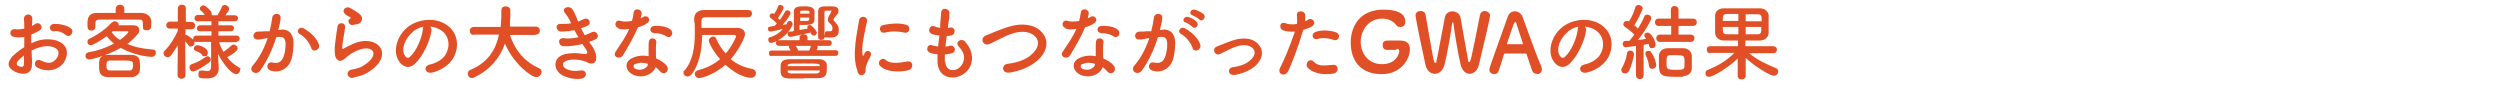 <?xml version="1.0" encoding="UTF-8"?>
<svg id="uuid-a3b166e1-e39e-4ac1-aaee-3d94060008e7" data-name="レイヤー 2" xmlns="http://www.w3.org/2000/svg" width="752" height="29" viewBox="0 0 752 29">
  <g id="uuid-2acfd3f1-4494-42ed-bcbf-e40c6ce0a657" data-name="コンテンツ">
    <g>
      <g>
        <path d="M9.6,19.1c.2,3.6-3,3.5-5,2.5-3-1.5-2.1-3.2-.8-4.7.8-.8,2-1.8,3.5-2.7,0-1,0-2.1,0-3.1-1,.2-2,.2-3,0-1.8-.2-1.5-2.7.5-2.3.6.1,1.5,0,2.5-.2,0-1.2,0-2-.1-2.9,0-1.8,2.6-1.8,2.5,0,0,.5,0,1.3-.1,2.1.4-.2.7-.4,1-.6,1.3-.9,2.9,1.1,1.1,2.1-.8.4-1.5.8-2.3,1.1,0,.8,0,1.7,0,2.6.7-.3,1.4-.6,2.1-.8,2.1-.6,4.3-.4,5.5,0,4.1,1.4,3.4,4.8,2.2,6.6-1.6,2.3-5.1,3.1-8,1.5-1.4-.8-.5-2.9,1.1-2.1,2,1,3.5,1,4.7-.6.6-.8,1.3-2.6-.9-3.4-1-.4-2.3-.5-4,0-.9.2-1.8.6-2.6,1,0,1.3.1,2.6.2,3.7ZM5.4,18.3c-.5.6-.5,1.2,0,1.5,1.1.5,1.8.4,1.8-.5,0-.7,0-1.6,0-2.6-.7.5-1.3,1.1-1.9,1.7ZM19.6,10.4c-.7-.6-2-1.2-3.3-1-1.5.2-1.9-2-.1-2.2,1.8-.1,4.3.5,5.2,1.4.6.6.4,1.3,0,1.8-.4.5-1.2.6-1.8,0Z" fill="#e14f26" stroke-width="0"/>
        <path d="M31.6,16.6c.3,0,.6-.1.9-.1,1.1,0,2.2,0,3.5,0s2.5,0,3.6,0c2.5.1,2.5,1.8,2.5,3s0,.9,0,1.4c0,1.2-1,2.2-2.5,2.3-1.1,0-2.3,0-3.5,0s-2.6,0-3.7,0c-2.4-.1-2.6-1.6-2.6-3.2s0-2.6,1.1-3.2c-2.1.8-3.9,1.1-4.1,1.1-.7,0-1.1-.6-1.1-1.1s.3-1,1.1-1.1c2.4-.4,5.1-1.3,7.5-2.6-.9-.7-1.6-1.4-2.2-2.2-1.7,1.2-4.1,2.7-4.8,2.7s-1-.5-1-1,.2-.8.7-1c2-1,4.1-2.2,6.6-4.8.2-.2.6-.4.9-.4.6,0,1.2.4,1.2,1s0,.2,0,.2c1.7,0,3.9,0,4.3,0,1.3,0,1.9.6,1.9,1.4s-.2.9-.6,1.4c-.8,1-1.8,1.9-3,2.8,2,.9,4.6,1.5,7.7,1.7.6,0,.9.5.9,1s-.4,1.2-1.3,1.2-5.1-.4-9.3-2.7c-1.4.8-2.9,1.5-4.5,2.1ZM37.3,3.9c1.8,0,3.5,0,5.3,0,1.3,0,2.9.9,2.9,2.5,0,.3,0,.6,0,.9,0,1-.1,1.8-1.3,1.8s-1.2-.4-1.2-1.1h0c0-1.8,0-2.1-1.3-2.1-2,0-4.3,0-6.5,0s-3.6,0-5.1,0c-1.3,0-1.4.5-1.4,1.1v1.1h0c0,.7-.6,1.1-1.2,1.1-1.2,0-1.2-.9-1.2-2s0-3.3,2.7-3.3c2,0,3.9,0,5.8,0v-1.2c0-.8.7-1.3,1.3-1.3s1.3.4,1.3,1.3v1.2ZM40,19.7c0-1.5,0-1.5-4-1.5s-2,0-2.9,0c-.8,0-1.1.4-1.1,1.5s.3,1.5,1.1,1.5c.9,0,1.8,0,2.8,0s2,0,3,0c.9,0,1.1-.6,1.1-1.5ZM38.6,9.6c0-.2-.2-.2-.3-.2h0c-.1,0-2.7,0-4.4,0,0,0-.2.2-.3.3.6.8,1.4,1.7,2.5,2.3,1.1-.8,2.5-2,2.5-2.4Z" fill="#e14f26" stroke-width="0"/>
        <path d="M71.2,12.7h-5.3c.3,1,.8,2,1.3,2.9.9-.6,1.8-1.3,2.4-1.9.2-.2.5-.3.7-.3.6,0,1.2.6,1.2,1.2s-1.5,1.8-3.2,2.6c.9,1.2,2.1,2.2,3.3,2.9s.6.6.6,1c0,.6-.5,1.2-1.2,1.2-1.2,0-3.8-2.8-5.4-6.1v.7s.2,3.6.2,3.6h0c0,1.5-.8,3.1-3.5,3.1s-2.6-.3-2.6-1.3.4-1.1,1-1.1.1,0,.2,0c.5,0,1,.2,1.3.2.8,0,1.3-.3,1.3-1.4v-7.4s-4.5,0-4.5,0c-.2,0-.4,0-.5-.1,0,.1,0,.3,0,.4,0,.6-.5,1.1-1.1,1.1s-.5-.1-.7-.4c-.3-.4-.6-.8-1-1.2,0,3.9.1,10.2.1,10.2h0c0,.7-.6,1.1-1.2,1.1s-1.2-.4-1.2-1.1h0s.1-9,.1-9c-.7,1.1-1.4,2.2-2.1,3.1-.3.4-.7.5-1,.5-.6,0-1.2-.5-1.2-1.1s.1-.6.4-.9c1.3-1.3,2.9-3.6,3.9-6v-.6h-2.4s0,0,0,0c-.8,0-1.1-.5-1.1-1s.4-1.1,1.1-1.1h2.4V2.5c0,0,0,0,0,0,0-.7.6-1.1,1.2-1.1s1.2.3,1.2,1.1h0s0,1.9,0,4.1h1.7c.7,0,1.1.5,1.1,1.1s-.4,1.1-1.1,1.1h-1.8c0,.6,0,1.2,0,1.7,0,0,.2,0,.3,0,.6.3,1.5,1,2,1.4,0,0,0-.2,0-.2,0-.5.3-1,1-1h4.5v-1.3h-3.4c-.7,0-1-.4-1-.8s.3-1,1-1h3.4v-1.2h-4.1c-.7,0-1-.4-1-.9s.4-1,1-1h2.1c-.4-.5-.6-.9-1.2-1.3-.2-.2-.3-.4-.3-.6,0-.5.5-1,1.1-1s2.5,1.7,2.5,2.5,0,.4-.1.5h1.8c.5-.8,1-1.7,1.3-2.5.2-.5.6-.6.9-.6.6,0,1.3.5,1.3,1.1s0,.5-1.1,2h2.8c.7,0,1,.5,1,.9s-.3.9-1,.9h-4.9v1.2h3.8c.6,0,.9.5.9.9s-.3.9-.9.9h-3.8v1.3h5.5c.6,0,.9.5.9.9s-.3.9-.9.9h0ZM58.1,21.5c-.7,0-1.1-.6-1.1-1.2s.2-.8.7-1c1.7-.6,2.8-1.2,4.2-2.2.2-.1.4-.2.5-.2.5,0,1,.5,1,1s-.2.6-.5.9c-1.3,1-4,2.7-4.8,2.7ZM60.8,16.5c-.7-.8-1.5-1-2-1.2-.4-.2-.5-.4-.5-.7,0-.5.5-1,1.1-1s3.1.8,3.1,2.1-.5,1.2-1,1.2-.5,0-.7-.3Z" fill="#e14f26" stroke-width="0"/>
        <path d="M84.5,8.9c2.1-.2,3.7,1,3.8,3.8,0,1.7-.2,4-.8,5.6-1,2.5-3.5,3.7-5.9,3-2-.6-1.2-2.9.3-2.5,1.4.3,2.5.1,3.2-1.3.6-1.2.8-3,.8-4.3s-.5-2.2-1.7-2.1c-.4,0-.8,0-1.1.1-1.2,3.9-2.9,7.3-4.8,10-1.2,1.7-3.8.2-2.2-1.6,1.7-1.9,3.3-4.8,4.4-8.1h-.3c-1.1.2-2,.4-2.7.4-1.7,0-1.7-2.2,0-2.4.8,0,1.5,0,2.4-.1h1.2c.3-1.2.6-2.7.8-4.1.2-1.6,2.7-1.5,2.5.2,0,.8-.4,2.3-.7,3.5h.8ZM93.7,14.5c-.6-1.4-1.7-3.3-3.6-4.3-1.2-.7-.1-2.5,1.4-1.6,2,1.2,3.8,2.9,4.4,4.7.6,1.6-1.6,2.7-2.3,1.2Z" fill="#e14f26" stroke-width="0"/>
        <path d="M106.4,23.4c-2,.4-2.7-2.1-.5-2.5,1.3-.2,2.6-.6,3.3-1.1,2.7-1.6,3.5-3.3,3-4.3-.5-1-2.3-1.4-5-.2-1.5.7-3,1.8-3.3,2.2-1.5,1.4-2.5.7-2.9-.2s-.4-2.4-.2-4.2.5-3.7.7-5c.2-1.6,2.5-1.5,2.3.2-.1,1.1-.4,2.5-.6,3.7-.2,1.2-.3,2.1-.2,2.6,0,.2.2.2.4,0,.5-.3,1.7-.9,2.8-1.4,7.5-3.3,12.9,3.5,4.4,8.6-1,.7-2.6,1.2-4.3,1.5ZM106.3,7.5c-1.2.3-2.1-1.3-1-1.9.1,0,.4-.2.2-.3-.5-.3-1.4-.7-1.8-1.2-1.1-1.2.6-2.5,1.8-1.6.5.3,1.3.7,2,1.2s1.4,1.1,1.4,1.8c0,.7-.3,1.6-1.6,1.8-.3,0-.7.1-1.1.2Z" fill="#e14f26" stroke-width="0"/>
        <path d="M129.8,9.1c-.4,3.2-2.6,7.9-5,10.1-1.9,1.8-4,.8-5.1-1.3-1.6-3.1,0-7.7,3.4-10.1,3.1-2.1,7.6-2.5,10.8-.6,3.9,2.3,4.5,6.9,2.3,10.5-1.2,1.9-3.6,3.5-6.1,4.1-2.2.6-3-1.9-.8-2.4,1.9-.4,3.8-1.5,4.6-2.8,1.8-2.8,1.1-6.1-1.4-7.6-1-.6-2-.9-3.1-1,.3.2.4.7.4,1.1ZM124.2,9.6c-2.3,1.8-3.6,5.1-2.5,7,.4.7,1,1.1,1.6.5,1.9-1.6,3.6-5.6,3.9-8.3,0-.3,0-.6.2-.8-1.1.2-2.3.8-3.2,1.5Z" fill="#e14f26" stroke-width="0"/>
        <path d="M161,10.5h-7.6c1.6,5,4.8,8.3,8.7,10,.6.2.8.7.8,1.1,0,.8-.7,1.6-1.6,1.6-1.4,0-6.8-3.9-9.4-10.1-1.5,4.2-4.4,7.9-9.3,10.2-.2.1-.4.2-.6.2-.8,0-1.3-.7-1.3-1.3s.2-.9.8-1.2c5.4-2.2,7.7-6.3,8.6-10.6h-7.6c0,.1,0,.1,0,.1-.8,0-1.2-.6-1.2-1.2s.4-1.2,1.3-1.2h8c.2-2.2.2-3.8.2-4v-1h0c0-.8.6-1.2,1.3-1.2s1.4.4,1.4,1.1v.5c0,1.2,0,2.3-.1,3.5v1c0,0,7.8,0,7.8,0,.8,0,1.2.6,1.2,1.2s-.4,1.2-1.2,1.2h0Z" fill="#e14f26" stroke-width="0"/>
        <path d="M177.7,13.3c.9,1.1,1.9,3.1,1.6,4.6-.2,1.3-1.5,1.5-2.6.9-1.3-.8-4.9-1.3-6.6-.4-1.3.6-.8,1.9.4,2.4,1.1.5,2.5.7,4,.4,2.2-.4,2.4,2.3.1,2.5-1.8.2-3.5-.2-4.9-.8-3-1.2-3.6-4.7-.9-6.2,1.8-.9,4.9-.8,6.6-.5,1.4.2,1.8-.2.3-2.2-.2-.2-.4-.5-.5-.8-1.8.5-3.9.8-5.7.7-1.7-.1-1.9-2.7.2-2.4,1.3.2,2.9,0,4.3-.3-.4-.6-.8-1.4-1.2-2.1-1.2.2-2.5.4-4,.4s-2.1-2.4-.1-2.3c1.1,0,2.1,0,3.1-.2-.5-1.1-1.1-2.2-1.8-3-1.4-1.6,1.2-2.5,2.1-1.3.6.8,1.2,2.2,1.8,3.8.6-.2,1.1-.5,1.6-.7,1.6-.9,2.6,1.3,1.3,1.9-.6.3-1.2.5-2,.8.3.7.7,1.4,1.1,2.1.8-.3,1.4-.6,1.9-.8,1.7-1,2.8,1.3,1.4,2-.5.3-1.2.5-2,.8.2.2.4.5.5.7Z" fill="#e14f26" stroke-width="0"/>
        <path d="M186,8.4c-1.5-.4-1-2.7.7-2.1.8.3,2.1.2,3.4,0,.2-.8.4-1.6.5-2.5.2-1.5,2.4-1.2,2.4.2,0,.4-.2.9-.3,1.5.3-.1.6-.3.8-.4,1.1-.8,2.7.8,1.1,1.9-.6.5-1.6.9-2.7,1.2-1.2,2.8-2.9,5.8-4.5,8.4-.9,1.5-3.3.5-2.2-1.1,1.4-2.1,2.9-4.2,4.1-6.8-1.3.2-2.3.2-3.3-.1ZM190.3,22.4c-2.3-1.2-2.6-3.9,0-5,1.5-.7,3.2-.8,4.8-.5v-.9c0-.6,0-1.2,0-1.9,0-.5,0-1.2.1-1.7.3-1.4,2.5-1,2.2.5,0,.4-.1.6-.1,1.2s0,1.2,0,1.9c0,.5,0,1,.1,1.6,1.3.5,2.4,1.3,3,2,1.4,1.6-.6,3.3-1.8,1.9-.4-.4-.8-.9-1.4-1.3-.7,2-3.8,3.7-6.9,2.2ZM191.1,19.2c-.7.3-.7,1.1,0,1.5,1.5.7,3.5,0,3.8-1.3,0,0,0-.2,0-.2-1.3-.4-2.6-.5-3.8.1ZM196.7,9.9c-1.4,0-1.5-2,.1-2.1,1.6-.1,3.4.1,4.6.9,1.7,1,.4,3.1-.8,2.3-1.2-.7-2.4-1.1-3.9-1Z" fill="#e14f26" stroke-width="0"/>
        <path d="M224.8,5.2c-1.3,0-3.5,0-5.7,0s-5.5,0-7,0c-.8,0-1.1.4-1.1,1.1h0c0,.7,0,1.4,0,2.1,2.6,0,9.3,0,10.8,0s2.3.8,2.3,1.9-2.2,5.2-4.3,7.5c1.8,1.5,4,2.5,6.4,2.9.8.2,1.2.7,1.2,1.3s-.5,1.4-1.4,1.4-3.6-.2-7.8-3.9c-3.9,3.4-7.7,4-7.8,4-.8,0-1.4-.6-1.4-1.2s.3-1,1.1-1.2c2.6-.7,4.7-1.8,6.5-3.3-2.2-2.5-3.4-5-3.4-5.6s.7-1.2,1.3-1.2.7.2.9.6c.7,1.6,1.7,3.2,2.9,4.5,2.1-2.5,3.1-5,3.1-5.1,0-.3-.2-.5-.5-.5-7.8,0-8.7,0-9.7,0,0,4.2-.8,9-3.3,12-.4.4-.8.5-1.1.5-.7,0-1.2-.5-1.2-1.1s0-.5.3-.7c2.5-2.8,3.1-7.1,3.1-11s0-2.8-.2-3.9v-.4c0-1.9,1-2.9,3.2-2.9,1.8,0,4.4,0,6.8,0s4.8,0,6.3,0c.8,0,1.1.6,1.1,1.1s-.4,1.1-1.1,1.1h0Z" fill="#e14f26" stroke-width="0"/>
        <path d="M232.8,4.3c.5-.7,1-1.6,1.2-2.3,0-.4.4-.5.7-.5.5,0,1,.3,1,.8,0,.7-1.6,3-1.7,3.1.2.2.4.4.6.6.6-.8,1.1-1.7,1.5-2.4.1-.3.4-.5.7-.5.5,0,1,.3,1,.8,0,.7-1.8,2.9-2.4,3.6.5,0,.8-.2,1-.2,0,0,.2,0,.2,0,.3-.8.5-1,.9-1s.9.3.9.8,0,.2,0,.3c-1.5,3.8-5.7,5.5-6.4,5.5s-.9-.5-.9-1,.2-.6.5-.7c1.7-.5,3-1.4,3.9-2.5-1.6.4-3.5.8-3.7.8-.5,0-.8-.4-.8-.8,0-.6.2-.7,2-.9.2-.2.4-.5.7-.7-.5-.6-1.5-1.4-1.9-1.7-.2-.2-.3-.4-.3-.6,0-.4.4-.8.8-.8s.3,0,.5.2h0ZM232.1,16.9c-.6,0-.8-.4-.8-.9s.3-.8.8-.8h5.7c-.1-.3-.3-.5-.4-.8,0-.1-.1-.2-.1-.3s0-.2,0-.3h-3c-.6,0-.9-.4-.9-.9s.3-.8.9-.8h6.2v-.8c0-.6.6-1,1.2-1s1.2.3,1.2,1v.8h6.5c.5,0,.8.4.8.8s-.3.9-.8.9h-3.6c.1.1.2.3.2.4s-.3.9-.4.9h5.8c.5,0,.8.4.8.8s-.3.9-.8.9h-19.4ZM242.1,23.6c-1.6,0-3.1,0-4.6,0-2.7,0-2.7-1.2-2.7-2.9s0-2.8,2.6-2.9c1.3,0,2.8,0,4.3,0s3.1,0,4.6,0c1.5,0,2.4.8,2.4,1.7,0,.3,0,.7,0,1.1,0,1.7-.2,2.9-2.6,2.9-1.5,0-2.8,0-4.2,0ZM246.6,19.9c0-.8-.3-.8-4.9-.8s-4.7,0-4.8.8h0c0,0,9.7,0,9.7,0h0ZM246.6,21.2h-9.7v.2c0,.5.4.7,1.2.7,1.2,0,2.6,0,4.1,0s2.2,0,3.3,0c.6,0,1-.2,1.1-.7v-.2ZM240.7,9c.9-.2,1.7-.3,2.3-.4-.1-.2-.2-.3-.2-.4,0-.4.5-.7.8-.7.6,0,2.1,1.8,2.1,2.3s-.4.9-.9.9-.5-.1-.7-.4c-.1-.2-.2-.4-.3-.5-1,.2-5.7,1.3-6.1,1.3s-.8-.4-.8-.9.2-.7.7-.7c.3,0,.8,0,1.2-.2v-1.8c0-1.7,0-3.5,0-4.1,0-1.5,1.8-1.5,3.1-1.5s3,.1,3.1,1.5c0,.5,0,1,0,1.5,0,2.1,0,2.6-3.3,2.6s-.9,0-1.2,0v1.5ZM243.9,13.8h-4.6c.3.3.6.8.8,1.4h3.3c.2-.4.4-.9.5-1.3h0ZM240.7,5.3c0,.4,0,.7,0,1,.2,0,.7,0,1.1,0,1.3,0,1.6,0,1.6-.5s0-.3,0-.5h-2.8ZM243.5,4.1c0-.2,0-.3,0-.4,0-.4,0-.5-1.4-.5s-1.4,0-1.4.5v.4h2.8ZM248,11.3c0,.4-.5.7-.9.7s-1-.2-1-.7c0-.7,0-1.7,0-2.7,0-1.8,0-3.8,0-5.2,0-1.5,1.2-1.5,3-1.5s3.1,0,3.1,1.2-.1.7-1.2,2.2c-.2.3-.3.5-.3.6s.1.3.4.6c.6.7,1.2,1.3,1.2,2.4s0,2.4-2.6,2.4-1.6-.2-1.6-1,.3-.9.8-.9,0,0,.2,0c.2,0,.4,0,.6,0,.3,0,.7,0,.7-.9s-.5-1.2-1-1.7c-.3-.3-.4-.6-.4-.9s.1-.6.3-1c.1-.2.8-1.3.8-1.6s0-.1-.2-.1c-.2,0-.5,0-.7,0s-.5,0-.7,0c-.3,0-.5.2-.5.4,0,.9,0,2.2,0,3.5s0,2.8,0,4h0Z" fill="#e14f26" stroke-width="0"/>
        <path d="M258,21.5c-2-4.9,0-12.3.4-15.3.3-1.8,2.7-1.3,2.4.2-.4,2-1.9,7.9-1.3,10.2,0,.3.2.2.3,0,0-.1.3-.6.4-.8.8-1.2,2.3,0,1.7,1-.9,1.6-1.3,2.8-1.5,3.5-.1.7.2,1.4-.5,2s-1.5.5-2-.8ZM264.7,19.8c-1-1.1.5-2.9,1.8-1.7,1.3,1.2,4.3.8,6.3.4,2-.4,2.1,2.2.5,2.6-2.7.7-6.8.6-8.6-1.3ZM266.1,9.8c-1.4.4-2.2-1.9-.3-2.3,2.2-.5,4.8-.6,6.6-.1,1.8.4,1.3,2.8-.4,2.4-1.8-.4-3.7-.5-5.8,0Z" fill="#e14f26" stroke-width="0"/>
        <path d="M284.3,18.4c.1,3.6,4,3.4,5.3.6.9-1.9.2-3.5-1.2-5-1.3-1.4.8-2.7,1.9-1.5,1.9,2.2,2.6,4.6,1.7,7.1-1.8,4.7-9.8,5.6-10-1.1,0-.7,0-1.4,0-2.2-.9,0-1.6-.2-1.9-.3-2-.5-1.2-2.9.2-2.4.6.2,1.2.3,1.9.4.1-1.1.2-2.2.4-3.3-1-.1-1.8-.3-2.1-.4-1.9-.7-.8-2.9.5-2.4.5.2,1.2.4,1.8.5,0-.3,0-.6,0-.9.1-1.6.2-2.5.3-3.7.1-1.8,2.5-1.3,2.5.1s-.2,2.1-.4,3.6c0,.3,0,.6-.1.9.2,0,.4,0,.6-.1,1.6-.4,2,1.8.6,2.3-.5.2-1,.2-1.5.2-.2,1.1-.3,2.2-.4,3.2.4,0,.8-.1,1.2-.2,1.6-.5,2.3,1.7.8,2.2-.7.2-1.4.3-2.2.4,0,.7,0,1.4,0,2Z" fill="#e14f26" stroke-width="0"/>
        <path d="M303.6,21.8c-2.3.4-2.5-2.4-.5-2.6,3.1-.4,5.6-1.3,7.3-2.9,2.1-1.9,2.3-3.9,1.1-5.2-1.6-1.8-4.4-1.8-6.7-1.1-1.3.4-2.4.9-3.6,1.5s-2.2,1.1-3.5,1.7c-2,.9-3.1-1.7-1.2-2.5,2.2-.9,5.1-2.2,7.8-2.9,2.8-.7,6.6-.7,8.9,1.7,2.7,2.8,1.7,6.4-1.4,8.9-2,1.7-4.7,2.9-8.4,3.5Z" fill="#e14f26" stroke-width="0"/>
        <path d="M320.5,8.4c-1.5-.4-1-2.7.7-2.1.8.3,2.1.2,3.4,0,.2-.8.4-1.6.5-2.5.2-1.5,2.4-1.2,2.4.2,0,.4-.2.9-.3,1.5.3-.1.6-.3.8-.4,1.1-.8,2.7.8,1.1,1.9-.6.5-1.6.9-2.7,1.2-1.2,2.8-2.9,5.8-4.5,8.4-.9,1.5-3.3.5-2.2-1.1,1.4-2.1,2.9-4.2,4.1-6.8-1.3.2-2.3.2-3.3-.1ZM324.8,22.4c-2.3-1.2-2.6-3.9,0-5,1.5-.7,3.2-.8,4.8-.5v-.9c0-.6,0-1.2,0-1.9,0-.5,0-1.2.1-1.7.3-1.4,2.5-1,2.2.5,0,.4-.1.6-.1,1.2s0,1.2,0,1.9c0,.5,0,1,.1,1.6,1.3.5,2.4,1.3,3,2,1.4,1.6-.6,3.3-1.8,1.9-.4-.4-.8-.9-1.4-1.3-.7,2-3.8,3.7-6.9,2.2ZM325.6,19.2c-.7.3-.7,1.1,0,1.5,1.5.7,3.5,0,3.8-1.3,0,0,0-.2,0-.2-1.3-.4-2.6-.5-3.8.1ZM331.2,9.9c-1.4,0-1.5-2,.1-2.1,1.6-.1,3.4.1,4.6.9,1.7,1,.4,3.1-.8,2.3-1.2-.7-2.4-1.1-3.9-1Z" fill="#e14f26" stroke-width="0"/>
        <path d="M349.7,8.9c2.1-.2,3.7,1,3.8,3.8,0,1.7-.2,4-.8,5.6-1,2.5-3.5,3.7-5.9,3-2-.6-1.2-2.9.3-2.5,1.4.3,2.5.1,3.2-1.3.6-1.2.8-3,.8-4.3s-.5-2.2-1.7-2.1c-.4,0-.8,0-1.1.1-1.2,3.9-2.9,7.3-4.8,10-1.2,1.7-3.8.2-2.2-1.6,1.7-1.9,3.3-4.8,4.4-8.1h-.3c-1.1.2-2,.4-2.7.4-1.7,0-1.7-2.2,0-2.4.8,0,1.5,0,2.4-.1h1.2c.3-1.2.6-2.7.8-4.1.2-1.6,2.7-1.5,2.5.2,0,.8-.4,2.3-.7,3.5h.8ZM358.8,14.5c-.6-1.4-1.7-3.3-3.6-4.3-1.2-.7-.1-2.5,1.4-1.6,2,1.2,3.8,2.9,4.4,4.7.6,1.6-1.6,2.7-2.3,1.2ZM356.6,6.8c-1.3-.5-.4-2,.8-1.7.7.2,2,.8,2.5,1.4,1,1-.3,2.5-1.2,1.6-.4-.4-1.6-1.2-2.1-1.4ZM358.7,4.6c-1.3-.4-.5-2,.7-1.7.7.2,2,.8,2.6,1.3,1,.9-.3,2.6-1.2,1.7-.3-.4-1.6-1.1-2.1-1.3Z" fill="#e14f26" stroke-width="0"/>
        <path d="M371.3,22.5c-2,.3-2.2-2.1-.4-2.3,2.3-.3,4-1,5.2-2.1,1.5-1.3,1.6-2.7.8-3.5-1.1-1.2-3-1.2-4.7-.7-1.8.5-3.4,1.5-5.1,2.3-1.7.8-2.7-1.5-1.1-2.2,1.6-.6,3.8-1.6,5.7-2.1,2.1-.5,5-.6,6.7,1.3,2.1,2.2,1.2,4.9-1,6.8-1.5,1.2-3.5,2.1-6.2,2.6Z" fill="#e14f26" stroke-width="0"/>
        <path d="M387.4,21.5c-.8,1.7-3.4.9-2.3-1.2,1.1-2.2,2.8-6,4.4-10.8-1.3.1-2.6,0-3.6-.4-1.3-.5-1-2.8.8-2.1,1,.4,2.3.4,3.4.2.2-.9,0-1.6,0-2.7-.1-1.4,2.2-1.5,2.5-.1,0,.6,0,1.3,0,2,.3-.2.6-.3.9-.5,1.3-.8,2.8,1.2,1,2.1-.7.4-1.6.7-2.5,1-1.6,5.5-3.3,9.8-4.6,12.6ZM393.4,20.4c-1.1-1.2.5-3.2,1.8-1.8,1.3,1.3,2.8,1.2,5.7.9,1.8-.2,2,2.2.3,2.6-3.6.7-6.7-.4-7.8-1.7ZM396.2,11.7c-1.3.5-2.1-1.6-.4-2.1,1.3-.5,3.5-.7,6,.1,1.7.6,1,2.8-.6,2.3-1.4-.5-3.7-.8-5-.2Z" fill="#e14f26" stroke-width="0"/>
        <path d="M420,15c-.2,0-1.5,0-2.9,0h0c-.8,0-1.2-.7-1.2-1.5,0-1.3,1.1-1.3,1.9-1.3,1.2,0,2.6,0,3.4,0,2.1,0,2.9,1.1,2.9,2.6,0,2.8-2.5,7.5-8.5,7.5s-9.3-3.7-9.3-9.5,3.6-9.9,9.7-9.9,6.7,2.3,6.7,3.6-.7,1.6-1.5,1.6-.9-.2-1.3-.7c-1-1.2-2.5-1.8-4.1-1.8-4.4,0-6.5,3.8-6.5,7s2.1,6.7,6.4,6.7,5.2-3.2,5.2-3.9-.4-.7-.8-.7h0Z" fill="#e14f26" stroke-width="0"/>
        <path d="M442.1,22.2c-1.1,0-2.2-.8-2.7-2.6-.7-2.7-2-10.4-2.2-12.5,0-.3-.1-.4-.2-.4s-.2.2-.2.4c-.3,2.3-1.5,9.4-2.3,12.4-.5,1.8-1.7,2.7-2.9,2.7s-2.4-.9-2.8-2.6c-2.7-12.6-3-14.5-3-15,0-.9.8-1.3,1.5-1.3s1.4.4,1.5,1.1c2.5,14.4,2.5,14.5,2.9,14.5s.4-.3.4-.6c.5-2.1,1.8-9.6,2.5-13,.2-1.3,1.3-1.9,2.3-1.9s2.2.7,2.4,1.8c.5,2.8,1.8,10,2.3,12.9,0,.4.2.6.3.6.4,0,.5,0,3.3-14.3.2-.7.8-1.1,1.4-1.1s1.6.5,1.6,1.3-1.3,6.4-3.4,15.1c-.4,1.6-1.6,2.5-2.8,2.5Z" fill="#e14f26" stroke-width="0"/>
        <path d="M462.3,22.2c-.6,0-1.2-.3-1.4-.9-.3-.7-.9-2.7-1.7-5,0-.2-.1-.2-.3-.2-.4,0-1.4,0-2.5,0s-3.2,0-3.7,0c-.1,0-.2,0-.3.2-.6,2-1.2,3.8-1.6,5-.2.7-.8,1-1.4,1s-1.4-.5-1.4-1.2,0-.6,5.5-16c.4-1.2,1.3-1.7,2.2-1.7s1.9.6,2.3,1.7c1.6,4.5,4.8,13.2,5.7,15.1,0,.2.1.5.1.7,0,.9-.7,1.4-1.5,1.4ZM458.1,13.1c-.8-2.3-1.5-4.6-1.9-5.8-.1-.5-.3-.7-.4-.7s-.3.2-.5.7c-.4,1-2,5.7-2,5.9s0,.1.2.1c.5,0,1.4,0,2.3,0s1.8,0,2.1,0,.2,0,.2,0,0,0,0-.1Z" fill="#e14f26" stroke-width="0"/>
        <path d="M477.1,9.1c-.4,3.2-2.6,7.9-5,10.1-1.9,1.8-4,.8-5.1-1.3-1.6-3.1,0-7.7,3.4-10.1,3.1-2.1,7.6-2.5,10.8-.6,3.9,2.3,4.5,6.9,2.3,10.5-1.2,1.9-3.6,3.5-6.1,4.1-2.2.6-3-1.9-.8-2.4,1.9-.4,3.8-1.5,4.6-2.8,1.8-2.8,1.1-6.1-1.4-7.6-1-.6-2-.9-3.1-1,.3.2.4.7.4,1.1ZM471.6,9.6c-2.3,1.8-3.6,5.1-2.5,7,.4.7,1,1.1,1.6.5,1.9-1.6,3.6-5.6,3.9-8.3,0-.3.1-.6.2-.8-1.1.2-2.3.8-3.2,1.5Z" fill="#e14f26" stroke-width="0"/>
        <path d="M488.8,22.1c-.6,0-1.1-.4-1.1-1s0-.4.2-.7c.7-1.2,1.3-2.9,1.5-4.3,0-.6.5-.9,1-.9s1.1.4,1.1,1.1-.8,3.8-1.6,5.2c-.3.4-.7.6-1.1.6ZM492.1,22.6v-8.8c-1.3.2-2.9.4-3.1.4-.6,0-.9-.5-.9-1s.3-.9.8-.9c.3,0,.7,0,1.2,0,.5-.5,1-1.2,1.5-1.9-.8-.9-2.2-1.9-2.8-2.3-.3-.2-.5-.5-.5-.8,0-.5.4-1,1-1s.3,0,.5.1h.2c.7-1,1.6-2.9,1.9-4.2.1-.5.5-.7,1-.7s1.2.4,1.2,1-1.7,3.9-2.5,5.1c.4.3.8.7,1.1,1,.8-1.3,1.5-2.6,1.9-3.6.2-.5.5-.6.9-.6.6,0,1.2.4,1.2,1.1s-2.1,4.2-4,6.5c.9,0,1.8-.2,2.4-.3,0-.2-.2-.3-.3-.5-.1-.2-.2-.4-.2-.6,0-.5.5-.8,1-.8,1.1,0,2.4,2.6,2.4,3.5s-.5,1.2-1.1,1.2-.8-.3-1-1.3c-.4,0-.9.2-1.5.3v9.1c0,.8-.5,1.2-1.1,1.2s-1.2-.4-1.2-1.1h0ZM496,19.7c-.1-1.1-.6-2.4-1-3.1,0-.2-.1-.3-.1-.5,0-.5.4-.8.9-.8s.7.1.9.5c1,1.2,1.5,3.4,1.5,3.7,0,.8-.6,1.2-1.2,1.2s-.9-.3-1-1ZM499.3,12.6c-.7,0-1.1-.5-1.1-1.1s.4-1.1,1.1-1.1h3.4v-2.6h-3.8c-.7,0-1.1-.5-1.1-1.1s.4-1.1,1.1-1.1h3.7v-2.7c0-.8.6-1.1,1.1-1.1s1.2.4,1.2,1.1v2.7h4.3c.8,0,1.2.5,1.2,1.1s-.4,1.1-1.2,1.1h-4.3v2.6h3.6c.8,0,1.2.5,1.2,1.1s-.4,1.1-1.2,1.1h-9.3ZM506.3,23.1c-.7,0-1.5,0-2.3,0-4.6,0-5-.5-5-4.2s0-1.4,0-2c0-1.4,1-2.3,2.5-2.4.7,0,1.5,0,2.4,0s1.7,0,2.4,0c1.4,0,2.5.9,2.6,2.3,0,.8,0,1.6,0,2.4s0,.8,0,1.2c0,1.4-.9,2.4-2.6,2.5ZM506.6,17.6c0-.8-.4-1-2.5-1s-1.3,0-1.8,0c-1,0-1,.7-1,2.4s0,2,2.8,2,2.6-.2,2.6-2.2,0-1,0-1.4Z" fill="#e14f26" stroke-width="0"/>
        <path d="M533.5,16h-7.4c2.6,2.1,5.2,3.3,8.1,4.5.5.2.7.6.7,1,0,.7-.6,1.3-1.4,1.3s-5.5-2.6-8.4-5.4v5.5c0,0,0,0,0,0,0,.6-.6,1-1.2,1s-1.2-.3-1.2-1h0s0-5.3,0-5.3c-3,2.9-7.5,5.5-8.5,5.5s-1.2-.5-1.2-1.1.2-.8.8-1c3.1-1.3,5.5-2.7,7.9-5.1h-7.3c0,.1,0,.1,0,.1-.7,0-1-.5-1-1.1s.3-1,1.1-1h8.3s0-1.7,0-1.7c-1.4,0-2.8,0-4.1,0-1.8,0-2.7-1-2.8-2.3,0-.8,0-1.7,0-2.7s0-1.9,0-2.5c0-1.1.8-2.2,2.7-2.2,1,0,2.8,0,4.6,0s4.6,0,6.2,0c1.5,0,2.5,1,2.6,2.1,0,.6,0,1.5,0,2.4s0,2.2,0,2.9c0,1.2-1.1,2.3-2.7,2.3-1.4,0-2.8,0-4.3,0v1.7h8.4c.7,0,1.1.5,1.1,1s-.3,1.1-1,1.1h0ZM522.9,4.2c-1.4,0-2.7,0-3.5,0-1.2,0-1.2.8-1.2,2.1h4.7v-2.1ZM522.9,8.1h-4.7c0,1.8.1,2.1,1.2,2.2.9,0,2.2,0,3.5,0v-2.2ZM529.9,6.4c0-1.6,0-2.1-1.2-2.1-.8,0-2.2,0-3.6,0v2.1h4.8ZM525.1,8.1v2.2c1.3,0,2.6,0,3.6,0,1.1,0,1.1-.6,1.1-2.2h-4.8Z" fill="#e14f26" stroke-width="0"/>
      </g>
      <rect width="752" height="24" fill="none" stroke-width="0"/>
    </g>
  </g>
</svg>